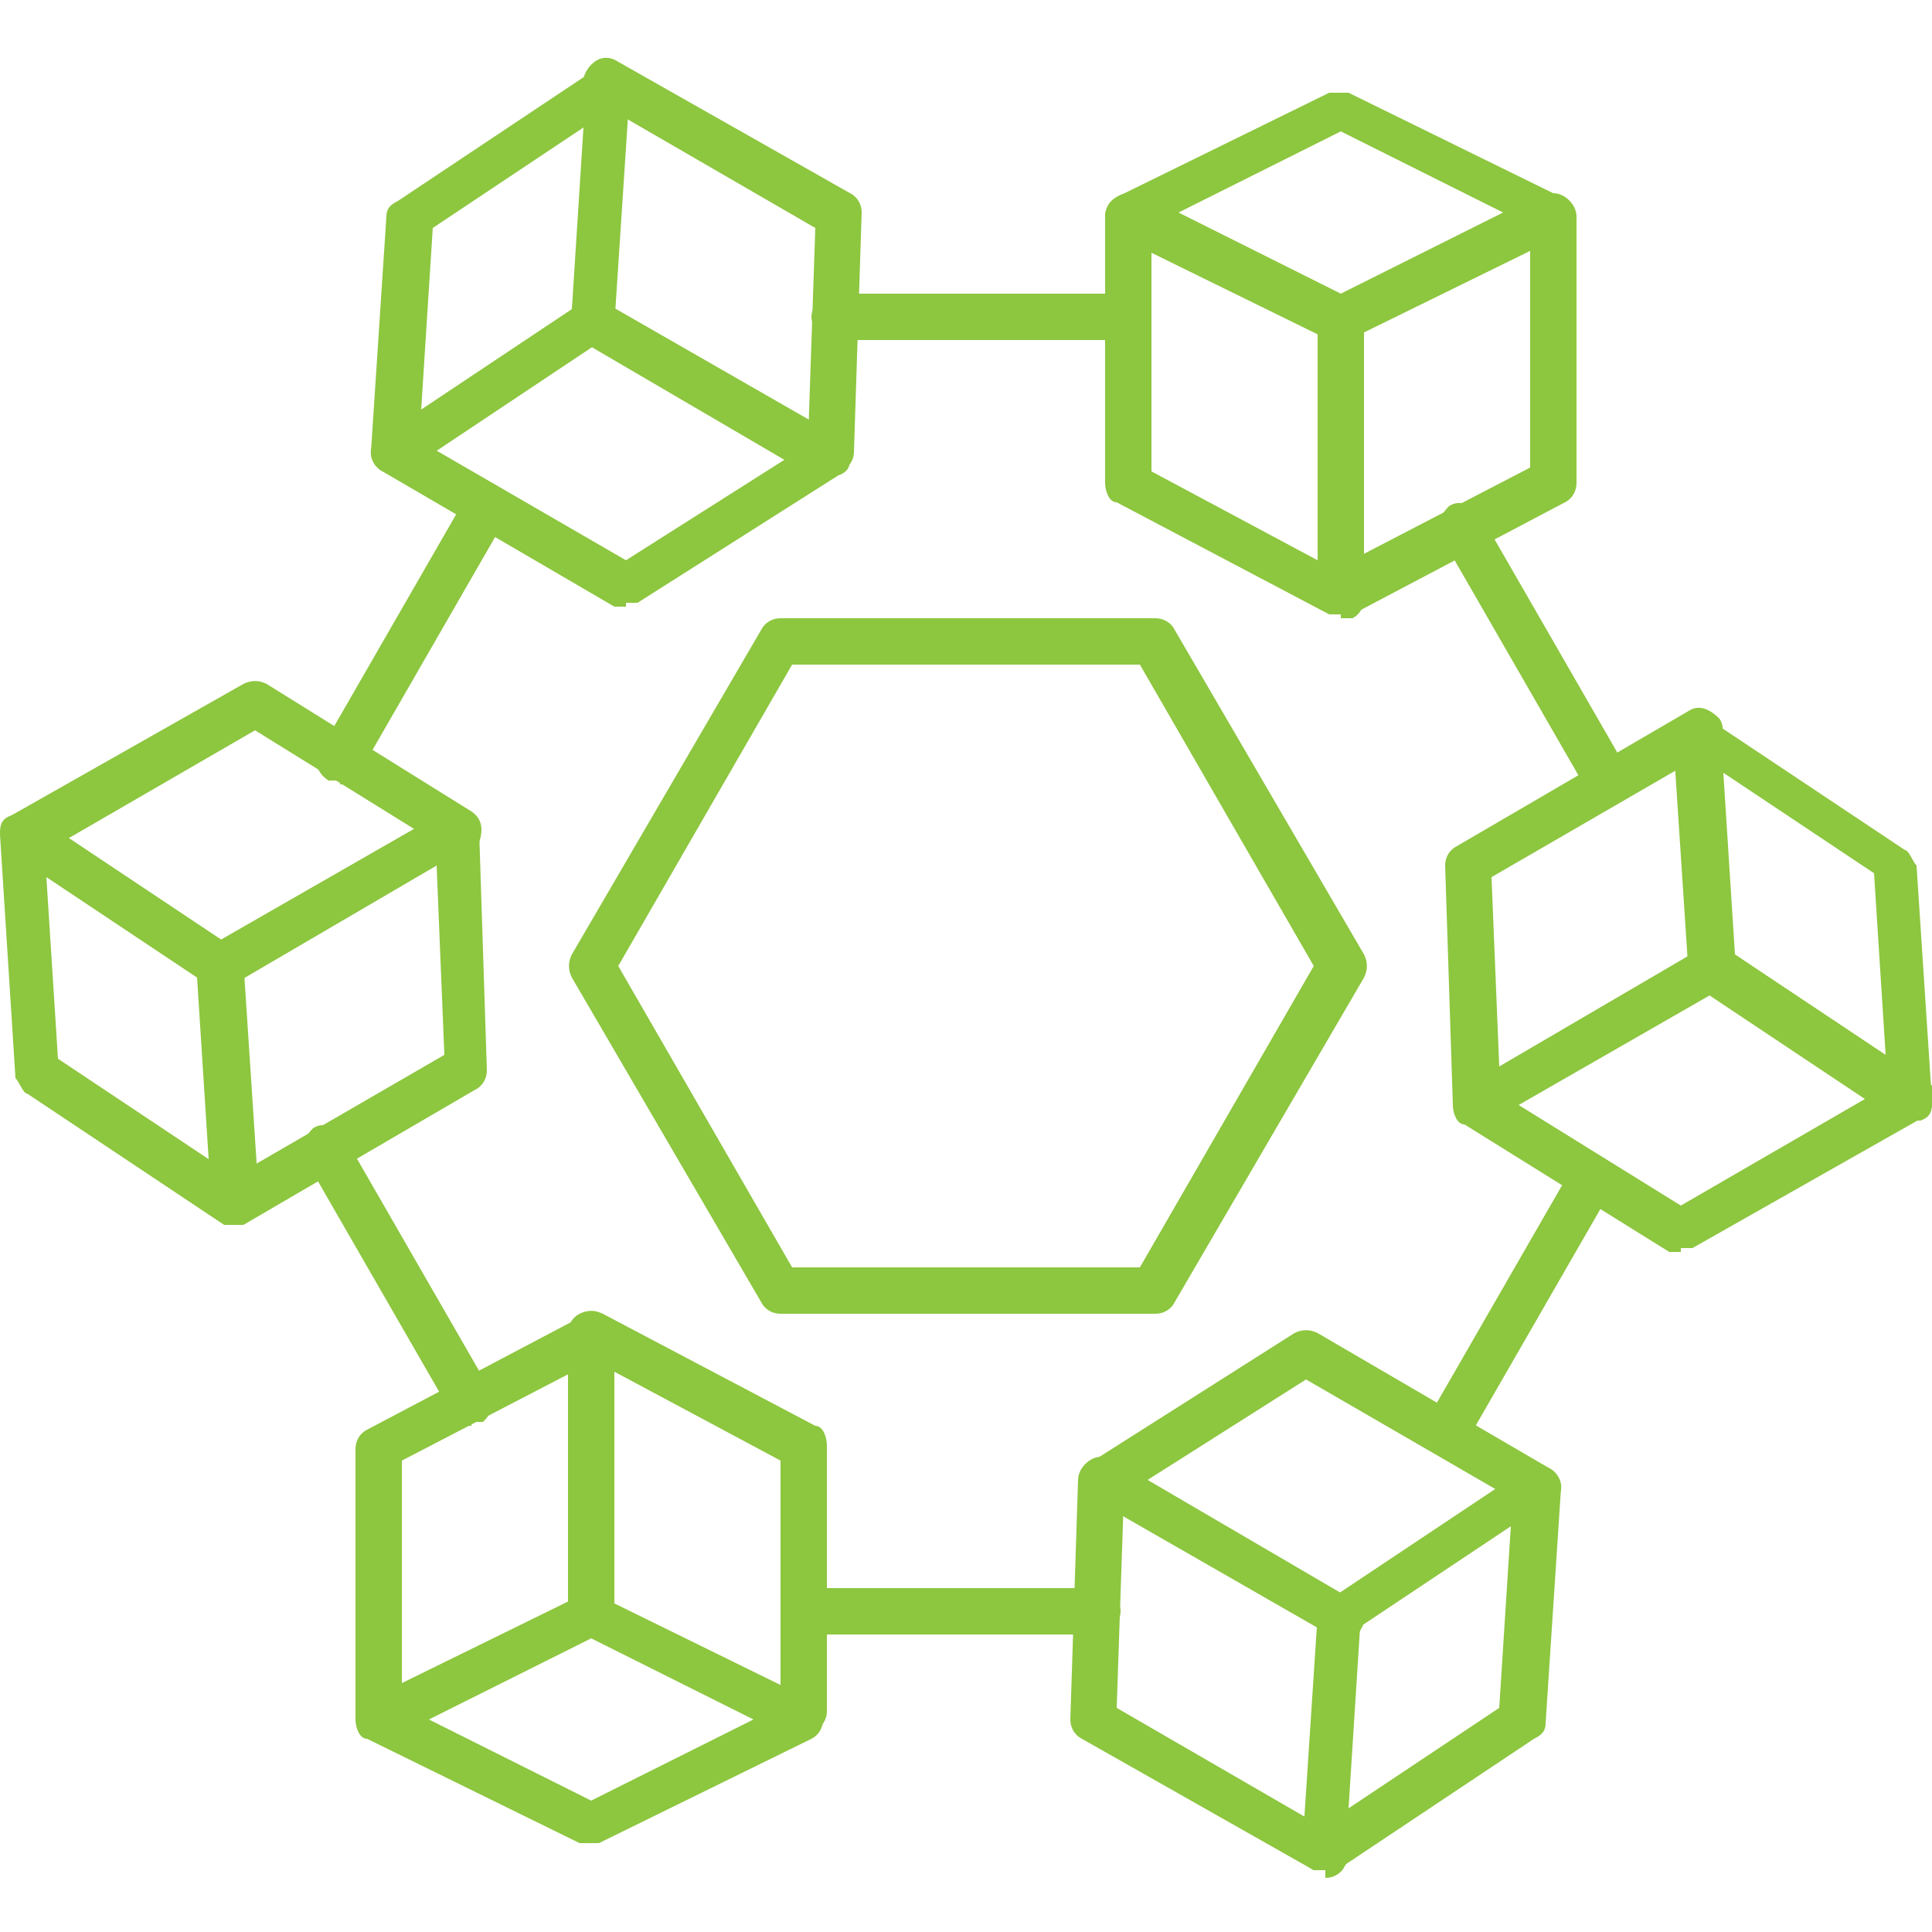 <?xml version="1.0" encoding="UTF-8"?> <svg xmlns="http://www.w3.org/2000/svg" version="1.1" viewBox="0 0 50 50"><defs><style> .cls-1 { fill: #8dc63f; fill-rule: evenodd; } </style></defs><g><g id="Layer_1" image-rendering="optimizeQuality" shape-rendering="geometricPrecision" text-rendering="geometricPrecision"><g id="Layer_x5F_1"><g id="_590587544"><path id="_589494488" class="cls-1" d="M30.5,5.5l4.2,2.1,4.2-2.1-4.2-2.1-4.2,2.1ZM34.7,8.8c0,0-.2,0-.3,0l-5.5-2.7c-.2,0-.3-.3-.3-.5,0-.2.1-.4.3-.5l5.5-2.7c.2,0,.3,0,.5,0l5.5,2.7c.2,0,.3.3.3.5,0,.2-.1.4-.3.5l-5.5,2.7c0,0-.2,0-.3,0h0Z"></path><path id="_589494536" class="cls-1" d="M34.7,15.9c0,0-.2,0-.3,0l-5.5-2.9c-.2,0-.3-.3-.3-.5v-6.9c0-.3.3-.6.6-.6.3,0,.6.3.6.6v6.6s4.3,2.3,4.3,2.3v-6.1c0-.3.3-.6.6-.6.3,0,.6.3.6.6v7.1c0,.2-.1.4-.3.5,0,0-.2,0-.3,0h0Z"></path><path id="_589494704" class="cls-1" d="M34.7,15.9c-.2,0-.4-.1-.5-.3-.1-.3,0-.6.2-.8l5.2-2.7v-6.5c0-.3.3-.6.6-.6.3,0,.6.3.6.6v6.9c0,.2-.1.4-.3.5l-5.5,2.9c0,0-.2,0-.3,0Z"></path><path id="_589494632" class="cls-1" d="M15.3,8.2h0,0ZM11.2,5.9l-.3,4.7,3.9-2.6.3-4.7-3.9,2.6ZM10.2,12.2c0,0-.2,0-.3,0-.2-.1-.3-.3-.3-.5l.4-6.1c0-.2.1-.3.3-.4l5.1-3.4c.2-.1.4-.1.6,0,.2.1.3.3.3.5l-.4,6.1c0,.2-.1.3-.3.4l-5.1,3.4c0,0-.2,0-.3,0h0Z"></path><path id="_589494128" class="cls-1" d="M16.2,15.7c0,0-.2,0-.3,0l-6-3.5c-.3-.2-.4-.5-.2-.8.2-.3.5-.4.8-.2l5.7,3.3,4.1-2.6-5.3-3.1c-.3-.2-.4-.5-.2-.8.2-.3.5-.4.8-.2l6.1,3.5c.2.1.3.3.3.5,0,.2,0,.4-.3.5l-5.2,3.3c0,0-.2,0-.3,0h0Z"></path><path id="_589494800" class="cls-1" d="M21.5,12.4s0,0,0,0c-.3,0-.6-.3-.6-.6l.2-5.9-5.7-3.3c-.3-.2-.4-.5-.2-.8.2-.3.5-.4.8-.2l6,3.4c.2.1.3.3.3.5l-.2,6.2c0,.3-.3.6-.6.6Z"></path><path id="_589494608" class="cls-1" d="M1.5,27.4l3.9,2.6-.3-4.7-3.9-2.6.3,4.7ZM6.1,31.7c-.1,0-.2,0-.3,0l-5.1-3.4c-.1,0-.2-.3-.3-.4L0,21.6c0-.2,0-.4.3-.5.2-.1.4-.1.6,0l5.1,3.4c.1,0,.2.3.3.4l.4,6.1c0,.2,0,.4-.3.5,0,0-.2,0-.3,0Z"></path><path id="_589494392" class="cls-1" d="M6.1,31.7c-.2,0-.4-.1-.5-.3-.2-.3,0-.6.2-.8l5.7-3.3-.2-4.9-5.3,3.1c-.3.2-.6,0-.8-.2-.2-.3,0-.6.2-.8l6.1-3.5c.2-.1.4-.1.6,0,.2,0,.3.3.3.5l.2,6.2c0,.2-.1.4-.3.5l-6,3.5c0,0-.2,0-.3,0h0Z"></path><path id="_589494656" class="cls-1" d="M.6,22.2c-.2,0-.4-.1-.5-.3-.2-.3,0-.6.2-.8l6-3.4c.2-.1.4-.1.6,0l5.3,3.3c.3.2.3.5.2.8-.2.3-.5.3-.8.2l-5-3.1-5.7,3.3c0,0-.2,0-.3,0h0Z"></path><path id="_589494056" class="cls-1" d="M11.1,44.5l4.2,2.1,4.2-2.1-4.2-2.1-4.2,2.1ZM15.3,47.7c0,0-.2,0-.3,0l-5.5-2.7c-.2,0-.3-.3-.3-.5,0-.2.1-.4.3-.5l5.5-2.7c.2,0,.3,0,.5,0l5.5,2.7c.2,0,.3.3.3.5,0,.2-.1.4-.3.5l-5.5,2.7c0,0-.2,0-.3,0Z"></path><path id="_589493624" class="cls-1" d="M20.8,45c-.3,0-.6-.3-.6-.6v-6.6s-4.3-2.3-4.3-2.3v6.1c0,.3-.3.6-.6.6-.3,0-.6-.3-.6-.6v-7.1c0-.2.1-.4.3-.5.2-.1.4-.1.6,0l5.5,2.9c.2,0,.3.3.3.5v6.9c0,.3-.3.6-.6.6h0Z"></path><path id="_589493552" class="cls-1" d="M9.8,45c-.3,0-.6-.3-.6-.6v-6.9c0-.2.1-.4.3-.5l5.5-2.9c.3-.1.6,0,.8.2.1.3,0,.6-.2.8l-5.2,2.7v6.5c0,.3-.3.6-.6.6h0Z"></path><path id="_589493480" class="cls-1" d="M35.2,42.1l-.3,4.7,3.9-2.6.3-4.7-3.9,2.6ZM34.3,48.4c0,0-.2,0-.3,0-.2-.1-.3-.3-.3-.5l.4-6.1c0-.2.1-.3.3-.4l5.1-3.4c.2-.1.4-.1.6,0,.2.1.3.3.3.5l-.4,6.1c0,.2-.1.3-.3.4l-5.1,3.4c0,0-.2,0-.3,0h0Z"></path><path id="_589493816" class="cls-1" d="M34.7,42.3c0,0-.2,0-.3,0l-6.1-3.5c-.2-.1-.3-.3-.3-.5,0-.2,0-.4.3-.5l5.2-3.3c.2-.1.4-.1.6,0l6,3.5c.3.2.4.5.2.8-.2.3-.5.4-.8.2l-5.7-3.3-4.1,2.6,5.3,3.1c.3.2.4.5.2.8-.1.2-.3.3-.5.3h0Z"></path><path id="_589493336" class="cls-1" d="M34.3,48.4c0,0-.2,0-.3,0l-6-3.4c-.2-.1-.3-.3-.3-.5l.2-6.2c0-.3.3-.6.6-.6.3,0,.6.3.6.6l-.2,5.9,5.7,3.3c.3.2.4.5.2.8-.1.2-.3.3-.5.3h0Z"></path><path id="_589493864" class="cls-1" d="M44.9,24.7l3.9,2.6-.3-4.7-3.9-2.6.3,4.7ZM49.4,29c-.1,0-.2,0-.3,0l-5.1-3.4c-.1,0-.2-.3-.3-.4l-.4-6.1c0-.2,0-.4.3-.5.2-.1.4-.1.6,0l5.1,3.4c.1,0,.2.3.3.4l.4,6.1c0,.2,0,.4-.3.5,0,0-.2,0-.3,0Z"></path><path id="_589494032" class="cls-1" d="M38.2,29.1c0,0-.2,0-.3,0-.2,0-.3-.3-.3-.5l-.2-6.2c0-.2.1-.4.3-.5l6-3.5c.3-.2.6,0,.8.2.2.3,0,.6-.2.8l-5.7,3.3.2,4.9,5.3-3.1c.3-.2.6,0,.8.2.2.3,0,.6-.2.8l-6.1,3.5c0,0-.2,0-.3,0h0Z"></path><path id="_589493840" class="cls-1" d="M43.5,32.4c-.1,0-.2,0-.3,0l-5.3-3.3c-.3-.2-.3-.5-.2-.8.2-.3.5-.3.8-.2l5,3.1,5.7-3.3c.3-.2.6,0,.8.2.2.3,0,.6-.2.8l-6,3.4c0,0-.2,0-.3,0h0Z"></path><path id="_589493768" class="cls-1" d="M12.2,36.9c-.2,0-.4-.1-.5-.3l-3.8-6.6c-.2-.3,0-.6.2-.8.3-.2.6,0,.8.2l3.8,6.6c.2.3,0,.6-.2.8,0,0-.2,0-.3,0h0Z"></path><path id="_589494008" class="cls-1" d="M8.8,20.2c0,0-.2,0-.3,0-.3-.2-.4-.5-.2-.8l3.8-6.6c.2-.3.5-.4.8-.2.3.2.4.5.2.8l-3.8,6.6c-.1.2-.3.3-.5.3h0Z"></path><path id="_589493744" class="cls-1" d="M29.2,8.8h-7.6c-.3,0-.6-.3-.6-.6,0-.3.3-.6.6-.6h7.6c.3,0,.6.3.6.6,0,.3-.3.6-.6.6h0Z"></path><path id="_590586464" class="cls-1" d="M41.6,20.8c-.2,0-.4-.1-.5-.3l-3.8-6.6c-.2-.3,0-.6.2-.8.3-.2.6,0,.8.2l3.8,6.6c.2.3,0,.6-.2.8,0,0-.2,0-.3,0Z"></path><path id="_590587664" class="cls-1" d="M37.4,37.6c0,0-.2,0-.3,0-.3-.2-.4-.5-.2-.8l3.8-6.6c.2-.3.5-.4.8-.2.3.2.4.5.2.8l-3.8,6.6c-.1.2-.3.3-.5.3Z"></path><path id="_590587496" class="cls-1" d="M28.4,42.3h-7.6c-.3,0-.6-.3-.6-.6,0-.3.3-.6.6-.6h7.6c.3,0,.6.3.6.6,0,.3-.3.6-.6.6h0Z"></path><path id="_590587952" class="cls-1" d="M20.5,32.8h9l4.5-7.8-4.5-7.8h-9l-4.5,7.8,4.5,7.8ZM29.9,34h-9.7c-.2,0-.4-.1-.5-.3l-4.9-8.4c-.1-.2-.1-.4,0-.6l4.9-8.4c.1-.2.3-.3.5-.3h9.7c.2,0,.4.1.5.3l4.9,8.4c.1.2.1.4,0,.6l-4.9,8.4c-.1.2-.3.3-.5.3h0Z"></path></g></g></g></g></svg> 